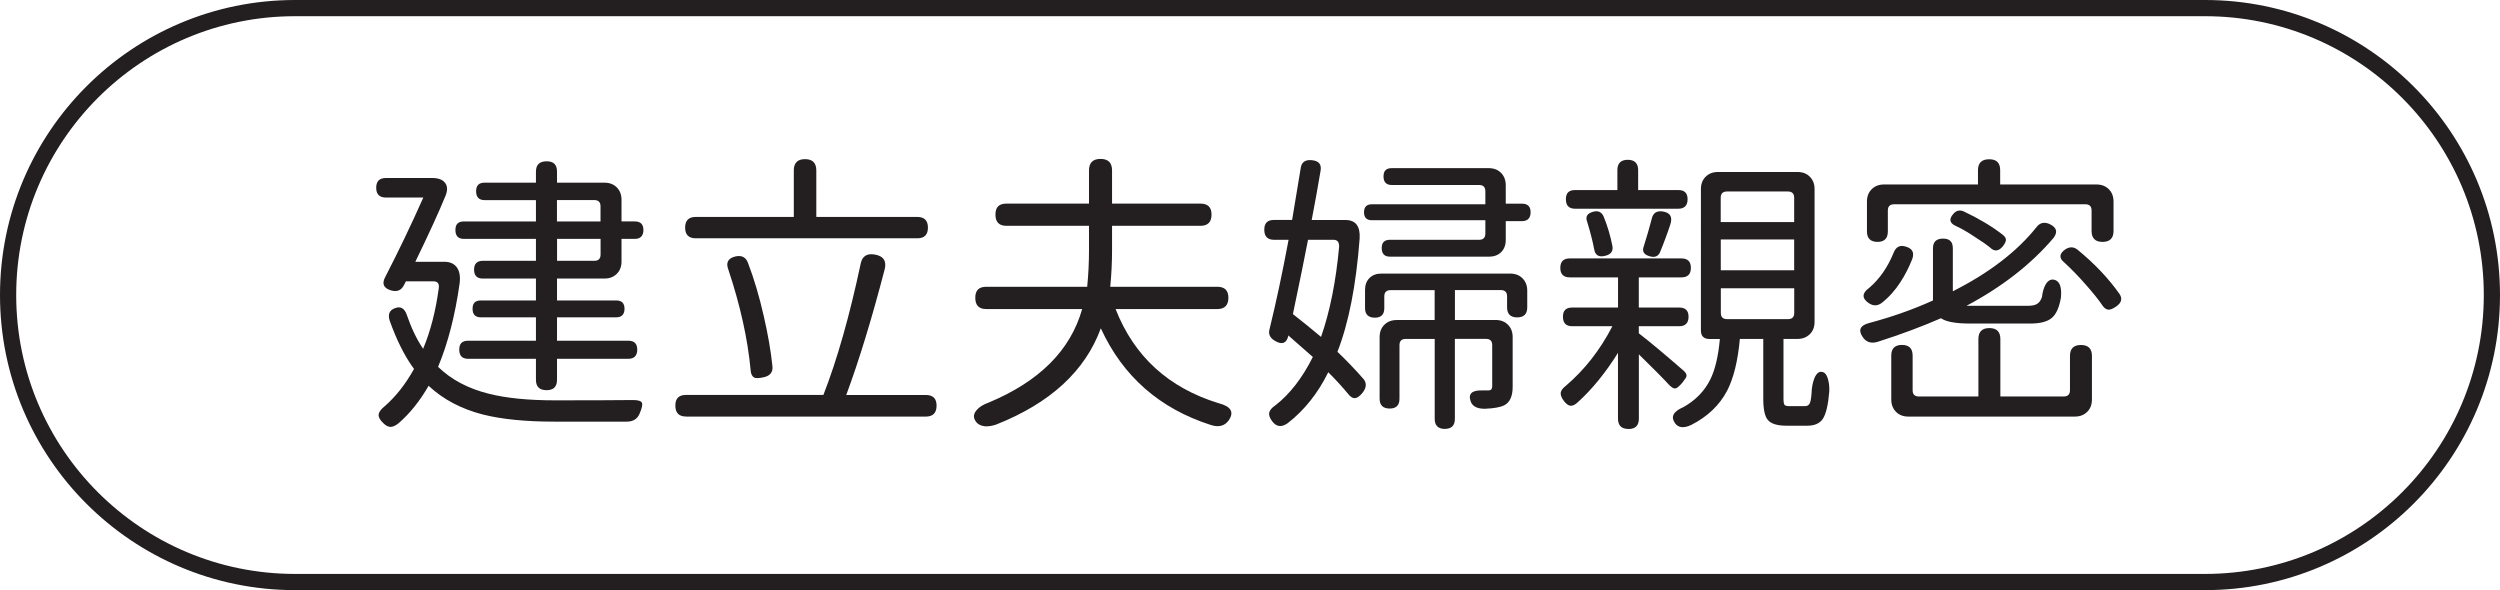 <?xml version="1.0" encoding="UTF-8"?>
<svg id="Layer_1" data-name="Layer 1" xmlns="http://www.w3.org/2000/svg" viewBox="0 0 416.6 98.34">
  <defs>
    <style>
      .cls-1 {
        fill: none;
        stroke: #231f20;
        stroke-miterlimit: 10;
        stroke-width: 2.7px;
      }

      .cls-2 {
        fill: #231f20;
      }
    </style>
  </defs>
  <path class="cls-1" d="M367.43,96.99H49.17C22.76,96.99,1.35,75.58,1.35,49.17h0C1.35,22.76,22.76,1.35,49.17,1.35H367.43c26.41,0,47.82,21.41,47.82,47.82h0c0,26.41-21.41,47.82-47.82,47.82Z"/>
  <g>
    <path class="cls-2" d="M65.09,71.14c-.39,0-.81-.21-1.23-.64-.56-.53-.81-1-.76-1.43,.05-.43,.39-.89,1.01-1.38,1.88-1.64,3.5-3.72,4.88-6.21-1.55-2.11-2.89-4.79-4.05-8.04-.33-1.05-.05-1.74,.84-2.07,.95-.4,1.63-.02,2.02,1.13,.76,2.2,1.66,4.08,2.71,5.62,1.22-2.89,2.09-6.27,2.61-10.11,.1-.76-.2-1.13-.89-1.13h-4.59l-.3,.59c-.43,.89-1.13,1.2-2.12,.94-1.28-.36-1.63-1.1-1.04-2.22,2.24-4.34,4.36-8.76,6.36-13.27h-6.22c-1.08,0-1.63-.54-1.63-1.63s.54-1.63,1.63-1.63h7.7c1.02,0,1.73,.27,2.15,.81,.41,.54,.44,1.26,.07,2.15-1.02,2.53-2.7,6.2-5.03,11h4.83c.92,0,1.61,.3,2.07,.91,.46,.61,.62,1.49,.49,2.64-.76,5.39-1.96,10.05-3.6,13.96,2.2,2.14,5.03,3.63,8.49,4.49,2.86,.72,6.53,1.09,11,1.09,6.05,0,10.39-.02,13.02-.05,.85,0,1.35,.16,1.48,.49,.1,.3-.03,.87-.39,1.73-.36,.92-1.08,1.38-2.17,1.38h-12.04c-4.83,0-8.8-.4-11.89-1.18-3.62-.92-6.64-2.52-9.08-4.79-1.48,2.57-3.16,4.65-5.03,6.26-.49,.39-.94,.59-1.33,.59Zm26-6.12c-1.18,0-1.78-.57-1.78-1.73v-3.5h-11.3c-.99,0-1.48-.51-1.48-1.53s.49-1.48,1.48-1.48h11.3v-3.9h-9.18c-.92,0-1.38-.48-1.38-1.43s.46-1.38,1.38-1.38h9.18v-3.65h-8.83c-.99,0-1.48-.49-1.48-1.48s.49-1.48,1.48-1.48h8.83v-3.65h-11.99c-.95,0-1.43-.49-1.43-1.48s.48-1.43,1.43-1.43h11.99v-3.55h-8.54c-.95,0-1.43-.49-1.43-1.48s.48-1.43,1.43-1.43h8.54v-1.83c0-1.15,.59-1.73,1.78-1.73s1.73,.58,1.73,1.73v1.83h7.89c.85,0,1.55,.26,2.07,.79,.53,.53,.79,1.22,.79,2.07v3.6h2.22c.95,0,1.43,.48,1.43,1.43s-.48,1.48-1.43,1.48h-2.22v3.75c0,.86-.26,1.55-.79,2.07-.53,.53-1.22,.79-2.07,.79h-7.89v3.65h9.87c.92,0,1.38,.46,1.38,1.38s-.46,1.43-1.38,1.43h-9.87v3.9h11.89c.99,0,1.48,.49,1.48,1.48s-.49,1.53-1.48,1.53h-11.89v3.5c0,1.15-.58,1.73-1.73,1.73Zm1.73-28.12h7.25v-2.52c0-.69-.34-1.04-1.04-1.04h-6.22v3.55Zm0,6.56h6.22c.69,0,1.04-.35,1.04-1.04v-2.61h-7.25v3.65Z"/>
    <path class="cls-2" d="M114.32,69.41c-1.18,0-1.78-.61-1.78-1.82s.59-1.78,1.78-1.78h22.89c2.3-5.89,4.37-13.19,6.22-21.9,.26-1.25,1.07-1.74,2.42-1.48,1.38,.26,1.91,1.07,1.58,2.42-2.11,8.12-4.24,15.11-6.41,20.97h13.27c1.18,0,1.78,.59,1.78,1.78s-.59,1.82-1.78,1.82h-39.96Zm1.63-29.7c-1.18,0-1.78-.59-1.78-1.78s.59-1.78,1.78-1.78h16.33v-7.75c0-1.25,.62-1.88,1.87-1.88s1.88,.63,1.88,1.88v7.75h16.82c1.18,0,1.78,.59,1.78,1.78s-.59,1.78-1.78,1.78h-36.9Zm9.72,23.19c-.36-.2-.56-.62-.59-1.28-.49-5.2-1.73-10.75-3.7-16.67-.46-1.18-.07-1.92,1.18-2.22,1.02-.23,1.71,.12,2.07,1.04,1.02,2.66,1.91,5.66,2.66,8.98,.69,2.99,1.17,5.76,1.43,8.29,.1,.99-.4,1.6-1.48,1.83-.72,.16-1.25,.18-1.58,.05Z"/>
    <path class="cls-2" d="M201.84,70.84c-8.58-2.73-14.72-8.11-18.4-16.13-2.6,7.1-8.4,12.45-17.42,16.03-.66,.23-1.28,.33-1.87,.3-.69-.07-1.2-.33-1.53-.79-.46-.63-.43-1.25,.1-1.88,.43-.53,1.1-.95,2.02-1.28,8.45-3.52,13.65-8.71,15.59-15.59h-15.98c-1.22,0-1.83-.62-1.83-1.88s.61-1.83,1.83-1.83h16.82c.2-2.04,.3-4.06,.3-6.07v-4.09h-13.76c-1.22,0-1.83-.62-1.83-1.87s.61-1.83,1.83-1.83h13.76v-5.53c0-1.28,.64-1.92,1.92-1.92s1.92,.64,1.92,1.92v5.53h14.75c1.22,0,1.83,.61,1.83,1.83s-.61,1.87-1.83,1.87h-14.75v4.09c0,2.01-.1,4.03-.3,6.07h17.86c1.22,0,1.83,.61,1.83,1.83s-.61,1.88-1.83,1.88h-16.97c3.09,7.89,8.81,13.12,17.17,15.69,2.07,.53,2.63,1.48,1.68,2.86-.66,.92-1.63,1.18-2.91,.79Z"/>
    <path class="cls-2" d="M212,70.2c-.43-.56-.59-1.04-.49-1.46,.1-.41,.44-.81,1.04-1.21,2.4-1.87,4.47-4.55,6.22-8.04-1.84-1.64-3.21-2.84-4.09-3.6v.1c-.3,1.22-1.02,1.5-2.17,.84-.82-.46-1.15-1.07-.99-1.82,1.12-4.57,2.19-9.59,3.21-15.05h-2.42c-1.08,0-1.63-.56-1.63-1.68s.54-1.63,1.63-1.63h3.01c.33-2.01,.81-4.88,1.43-8.63,.13-.99,.74-1.43,1.83-1.33,1.18,.1,1.68,.69,1.48,1.78-.49,2.93-.99,5.66-1.48,8.19h5.62c1.71,0,2.5,1.04,2.37,3.11-.59,7.79-1.83,14.08-3.7,18.85,1.58,1.51,3.04,3.04,4.39,4.59,.49,.66,.44,1.38-.15,2.17-.46,.59-.89,.91-1.28,.96s-.81-.2-1.23-.76c-.89-1.08-1.97-2.27-3.26-3.55-1.71,3.49-3.96,6.31-6.76,8.49-1.02,.72-1.87,.62-2.57-.3Zm8.14-14.06c1.48-4.24,2.48-9.24,3.01-15,.03-.79-.28-1.18-.94-1.18h-4.24c-.59,3.06-1.43,7.19-2.52,12.38,1.48,1.15,3.04,2.42,4.69,3.8Zm11.49-13.37c-.92,0-1.38-.48-1.38-1.43s.46-1.38,1.38-1.38h14.85c.69,0,1.04-.35,1.04-1.04v-2.22h-18.89c-.89,0-1.33-.44-1.33-1.33s.44-1.33,1.33-1.33h18.89v-2.17c0-.69-.35-1.04-1.04-1.04h-14.55c-.92,0-1.38-.48-1.38-1.43s.46-1.38,1.38-1.38h16.13c.86,0,1.55,.26,2.07,.79,.53,.53,.79,1.22,.79,2.07v3.06h2.71c.95,0,1.43,.48,1.43,1.43s-.48,1.48-1.43,1.48h-2.71v3.11c0,.86-.25,1.54-.76,2.05-.51,.51-1.19,.76-2.05,.76h-16.48Zm9.18,28.71c-1.15,0-1.73-.56-1.73-1.68v-13.32h-4.83c-.69,0-1.04,.34-1.04,1.04v8.93c0,1.08-.54,1.63-1.63,1.63s-1.68-.54-1.68-1.63v-10.26c0-.86,.26-1.54,.79-2.07,.53-.53,1.22-.79,2.07-.79h6.31v-4.98h-7.35c-.69,0-1.04,.35-1.04,1.04v1.97c0,1.05-.53,1.58-1.58,1.58s-1.63-.53-1.63-1.58v-3.06c0-.82,.25-1.48,.74-1.97,.49-.49,1.15-.74,1.97-.74h21.46c.85,0,1.55,.26,2.07,.79,.53,.53,.79,1.22,.79,2.07v2.76c0,1.12-.56,1.68-1.68,1.68s-1.68-.56-1.68-1.68v-1.83c0-.69-.35-1.04-1.04-1.04h-7.65v4.98h6.76c.85,0,1.54,.26,2.07,.79,.53,.53,.79,1.22,.79,2.07v8.29c0,1.55-.46,2.57-1.38,3.06-.66,.33-1.74,.53-3.26,.59-1.32,0-2.11-.43-2.37-1.28-.43-1.25,.25-1.84,2.02-1.78h1.04c.36-.03,.54-.25,.54-.64v-6.91c0-.69-.35-1.04-1.04-1.04h-5.18v13.32c0,1.12-.56,1.68-1.68,1.68Z"/>
    <path class="cls-2" d="M271.35,71.48c-1.15,0-1.73-.58-1.73-1.73v-10.95c-2.07,3.32-4.31,6.07-6.71,8.24-.46,.43-.87,.62-1.23,.57-.36-.05-.72-.32-1.08-.81-.4-.53-.57-.98-.52-1.36,.05-.38,.34-.76,.86-1.16,3.12-2.66,5.71-5.97,7.75-9.92h-6.71c-1.02,0-1.53-.53-1.53-1.58s.51-1.53,1.53-1.53h7.65v-5.03h-8.04c-1.05,0-1.58-.53-1.58-1.58s.53-1.58,1.58-1.58h18.6c1.05,0,1.58,.53,1.58,1.58s-.53,1.58-1.58,1.58h-7.1v5.03h6.76c1.02,0,1.53,.51,1.53,1.53s-.51,1.58-1.53,1.58h-6.76v1.18c1.71,1.31,4.21,3.4,7.5,6.26,.36,.33,.51,.64,.44,.94-.07,.2-.3,.54-.69,1.04-.46,.53-.82,.84-1.08,.94-.3,.07-.66-.12-1.08-.54-.96-1.05-2.65-2.76-5.08-5.13v10.71c0,1.15-.58,1.73-1.73,1.73Zm-8.88-36.7c-1.02,0-1.53-.53-1.53-1.58s.51-1.53,1.53-1.53h7.05v-3.31c0-1.15,.58-1.73,1.73-1.73s1.73,.58,1.73,1.73v3.31h6.71c1.02,0,1.53,.51,1.53,1.53s-.51,1.58-1.53,1.58h-17.22Zm3.16,6.66c-.1-.59-.25-1.25-.44-1.97-.17-.69-.4-1.51-.69-2.47-.36-.89-.02-1.46,1.04-1.73,.79-.2,1.35,.07,1.68,.79,.66,1.61,1.15,3.27,1.48,4.98,.13,.82-.26,1.35-1.18,1.58-1.12,.3-1.74-.1-1.88-1.18Zm11.03,.52c-.31,.74-.88,1-1.7,.76-1.02-.26-1.37-.82-1.04-1.68,.49-1.55,.94-3.08,1.33-4.59,.23-1.02,.9-1.41,2-1.18,1.1,.23,1.47,.92,1.11,2.07-.07,.23-.19,.6-.37,1.11-.18,.51-.32,.9-.42,1.16-.3,.82-.6,1.6-.91,2.34Zm2.49,28.59c-.79-1.08-.33-1.99,1.38-2.71,2.04-1.15,3.54-2.7,4.49-4.64,.79-1.61,1.32-3.85,1.58-6.71h-1.73c-.95,0-1.43-.48-1.43-1.43V31.52c0-.85,.26-1.55,.79-2.07,.53-.53,1.22-.79,2.07-.79h13.22c.86,0,1.55,.26,2.07,.79,.53,.53,.79,1.22,.79,2.07v22.1c0,.86-.26,1.55-.79,2.07s-1.22,.79-2.07,.79h-2.32v9.92c0,.56,.06,.91,.17,1.06s.39,.22,.81,.22h2.61c.33,0,.58-.13,.74-.39,.16-.26,.28-.82,.34-1.68,.03-1.02,.2-1.89,.49-2.61,.4-.92,.9-1.23,1.53-.94,.36,.16,.62,.62,.79,1.38,.13,.59,.18,1.18,.15,1.78-.17,2.21-.53,3.73-1.08,4.59-.53,.76-1.38,1.13-2.57,1.13h-3.5c-1.55,0-2.58-.33-3.11-.99-.49-.59-.74-1.76-.74-3.5v-9.97h-3.9c-.33,3.65-1.04,6.53-2.12,8.63-1.28,2.43-3.29,4.34-6.02,5.72-1.22,.56-2.11,.46-2.66-.3Zm7.6-33.55h12.23v-4.05c0-.69-.35-1.04-1.04-1.04h-10.16c-.69,0-1.04,.35-1.04,1.04v4.05Zm0,8.04h12.23v-5.13h-12.23v5.13Zm1.04,8.14h10.16c.69,0,1.04-.34,1.04-1.04v-4.1h-12.23v4.1c0,.69,.34,1.04,1.04,1.04Z"/>
    <path class="cls-2" d="M310.42,56.19c-.82-1.18-.46-1.97,1.08-2.37,3.81-1.02,7.35-2.27,10.61-3.75v-8.68c0-1.09,.56-1.63,1.68-1.63s1.63,.54,1.63,1.63v7.15c6.05-3.06,10.71-6.63,13.96-10.71,.56-.72,1.28-.89,2.17-.49,1.18,.56,1.4,1.33,.64,2.32-3.72,4.37-8.55,8.14-14.5,11.3h10.21c.69,0,1.2-.1,1.53-.3,.36-.2,.64-.58,.84-1.13,.1-.89,.31-1.61,.64-2.17,.43-.69,.95-.92,1.58-.69,.79,.3,1.1,1.28,.94,2.96-.3,1.68-.82,2.81-1.58,3.4-.72,.59-1.92,.89-3.6,.89h-9.87c-2.47,0-4.11-.3-4.93-.89-3.16,1.38-6.69,2.7-10.61,3.95-1.05,.3-1.86,.03-2.42-.79Zm.99-5.67c-1.18-.82-1.15-1.68,.1-2.57,1.71-1.48,3.06-3.42,4.04-5.82,.4-1.05,1.12-1.38,2.17-.99,.99,.33,1.3,1,.94,2.02-.56,1.41-1.22,2.7-1.97,3.85-.89,1.38-1.94,2.55-3.16,3.5-.69,.49-1.4,.49-2.12,0Zm1.48-10.21c-1.18,0-1.78-.58-1.78-1.73v-4.98c0-.85,.26-1.55,.79-2.07,.53-.53,1.22-.79,2.07-.79h15.64v-2.37c0-1.22,.62-1.83,1.87-1.83s1.83,.61,1.83,1.83v2.37h16.03c.85,0,1.54,.26,2.07,.79,.53,.53,.79,1.22,.79,2.07v4.88c0,1.22-.61,1.83-1.83,1.83s-1.83-.61-1.83-1.83v-3.4c0-.69-.34-1.04-1.04-1.04h-31.87c-.69,0-1.04,.35-1.04,1.04v3.5c0,1.15-.58,1.73-1.73,1.73Zm5.13,29.11c-.86,0-1.55-.26-2.07-.79s-.79-1.22-.79-2.07v-7.3c0-1.18,.59-1.78,1.78-1.78s1.78,.59,1.78,1.78v5.77c0,.69,.34,1.04,1.04,1.04h9.92v-9.57c0-1.22,.61-1.83,1.83-1.83s1.83,.61,1.83,1.83v9.57h10.56c.69,0,1.04-.35,1.04-1.04v-5.72c0-1.22,.61-1.82,1.83-1.82s1.83,.61,1.83,1.82v7.25c0,.86-.26,1.55-.79,2.07-.53,.53-1.22,.79-2.07,.79h-27.68Zm13.67-28.12c-.69-.56-1.56-1.17-2.62-1.83-1.12-.76-2.2-1.38-3.26-1.87-.95-.46-1.05-1.12-.3-1.97,.49-.56,1.07-.69,1.73-.4,2.57,1.22,4.74,2.52,6.51,3.9,.36,.3,.53,.58,.52,.86-.02,.28-.19,.63-.52,1.06-.69,.82-1.38,.9-2.07,.25Zm19.68,10.31c-.39-.03-.74-.28-1.04-.74-.62-.92-1.56-2.09-2.81-3.5-1.18-1.35-2.37-2.57-3.55-3.65-.89-.72-.82-1.45,.2-2.17,.72-.46,1.4-.44,2.02,.05,2.86,2.34,5.21,4.82,7.05,7.45,.46,.76,.26,1.43-.59,2.02-.53,.36-.95,.54-1.28,.54Z"/>
  </g>
</svg>